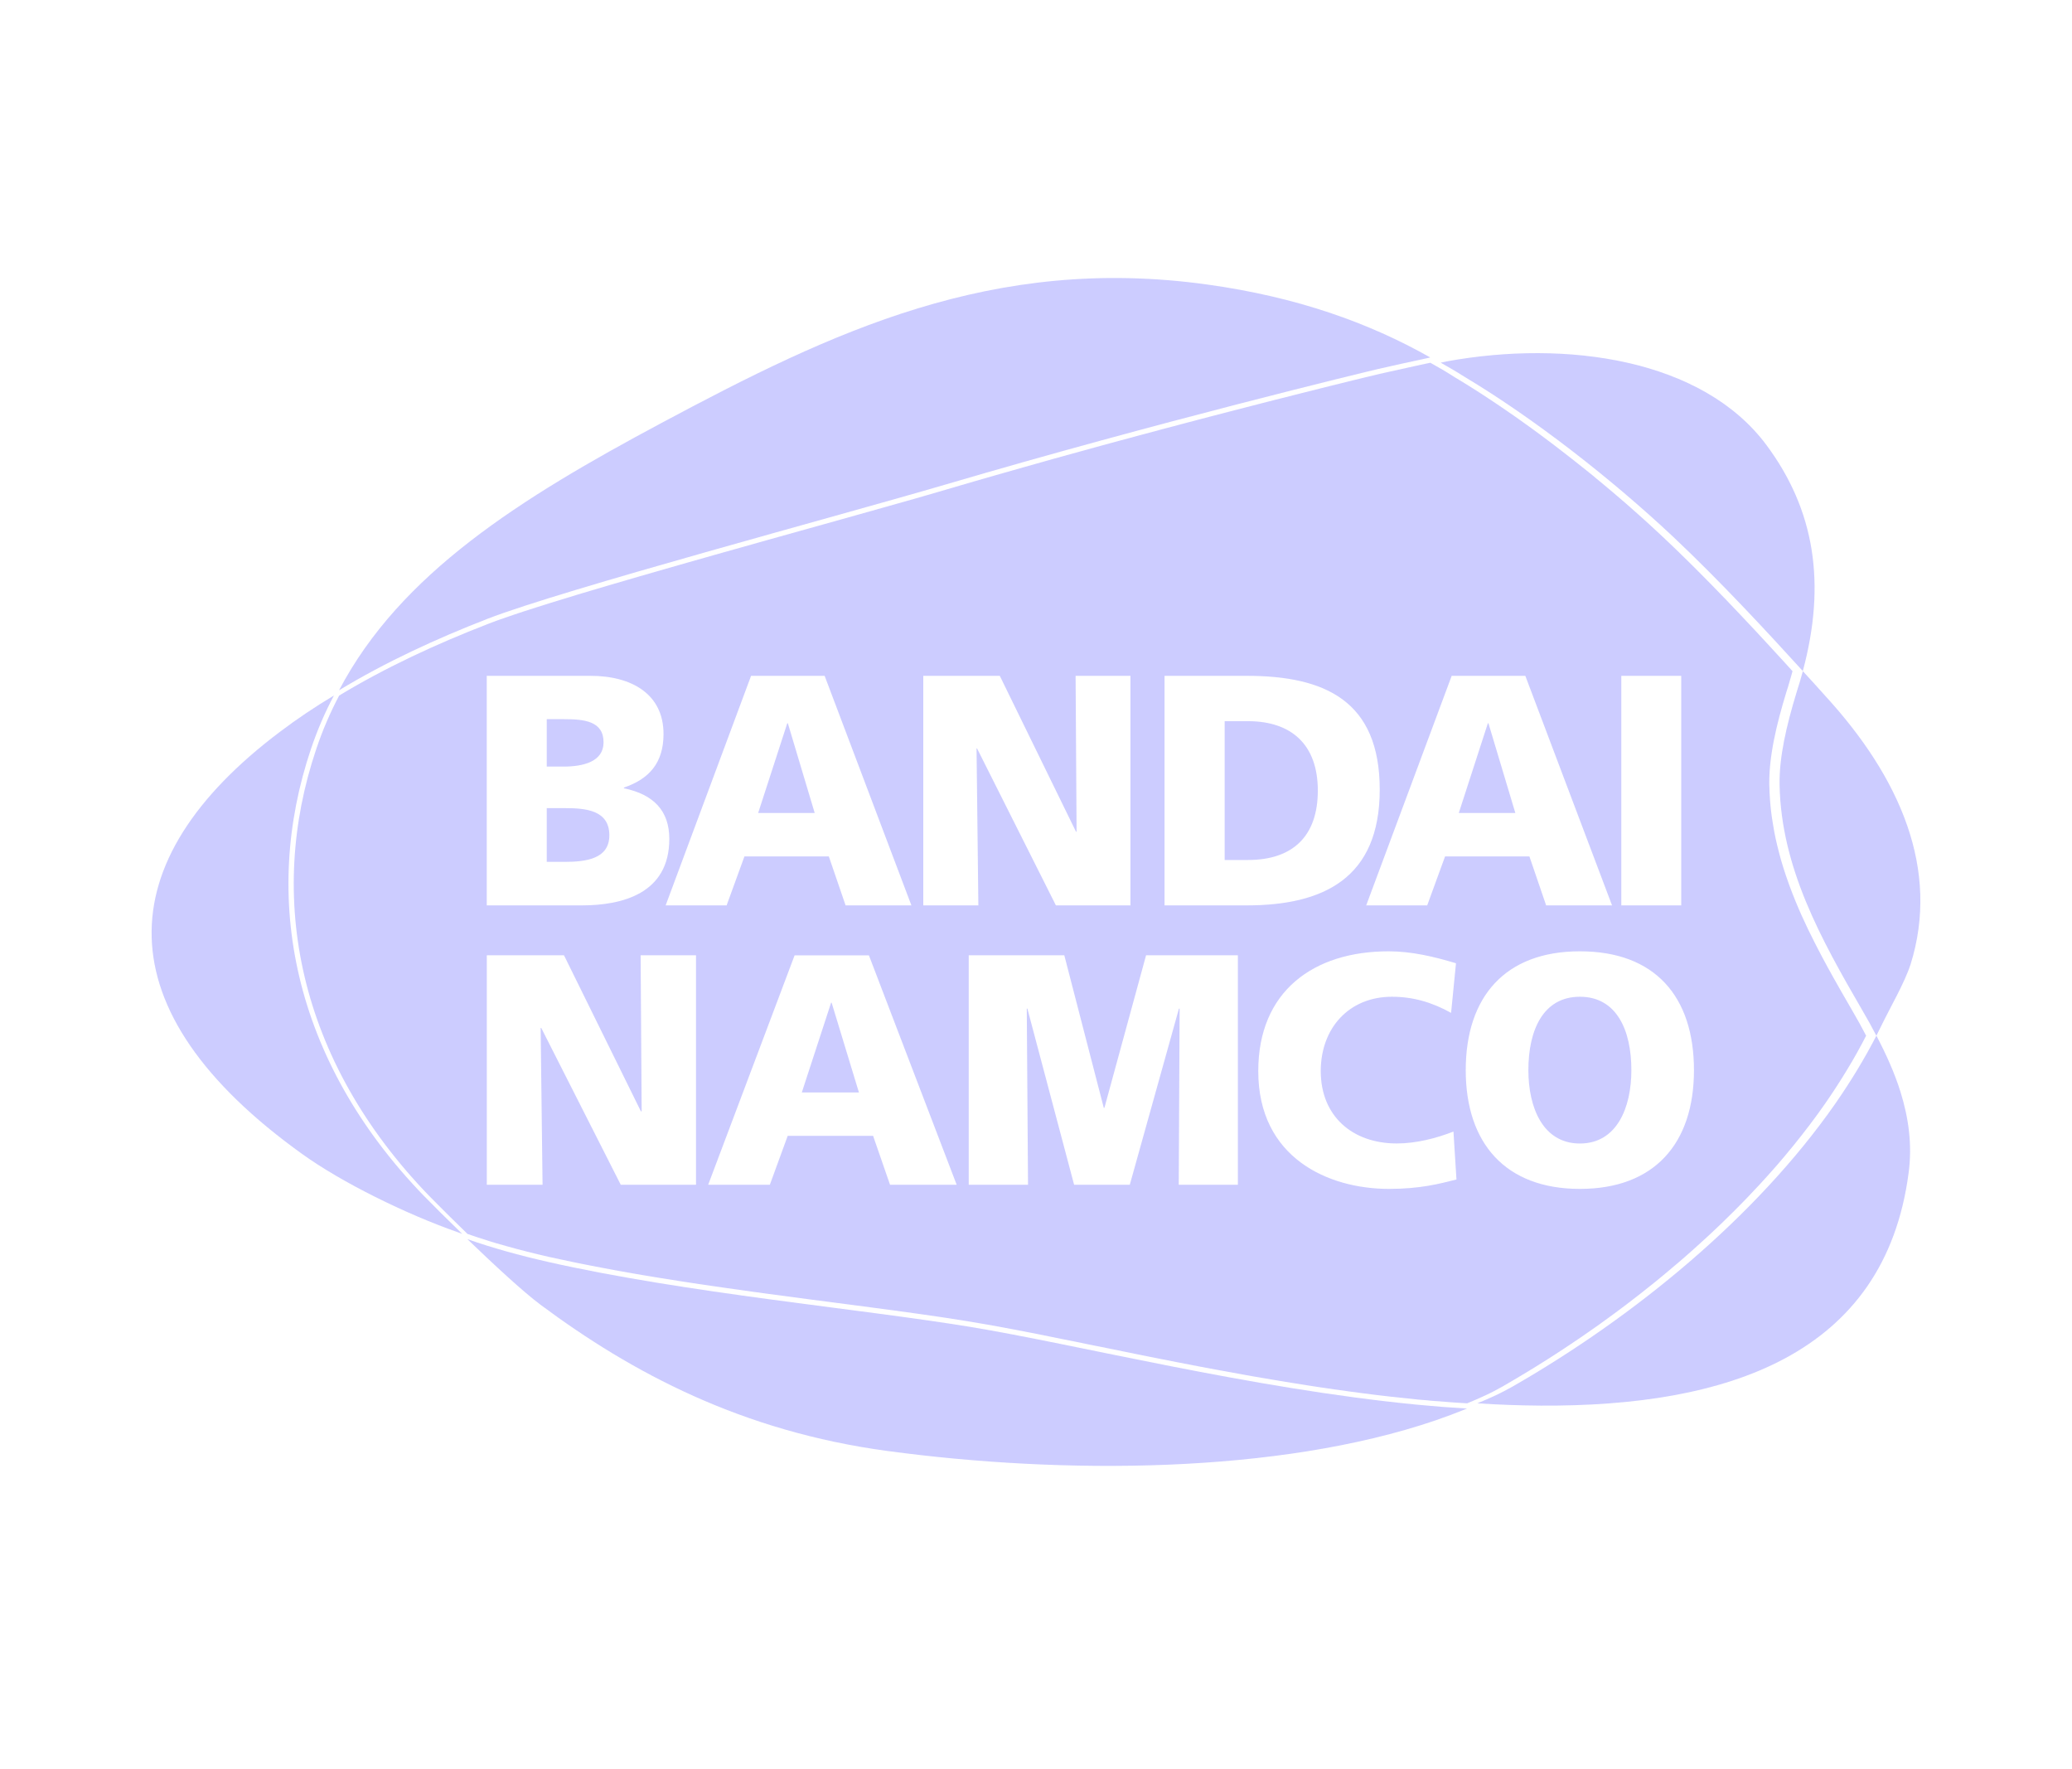 <?xml version="1.0" encoding="UTF-8"?> <svg xmlns="http://www.w3.org/2000/svg" width="82" height="70" viewBox="0 0 82 70" fill="none"><g clip-path="url(#clip0_1622_11553)"><path d="M75.607 38.174C76.789 34.413 75.195 30.763 72.24 27.539C71.974 27.237 71.67 26.909 71.349 26.557C71.273 26.832 71.191 27.113 71.099 27.398C70.695 28.721 70.408 29.969 70.427 31.052C70.49 34.324 72.054 37.139 73.719 40.005C73.908 40.324 74.086 40.652 74.258 40.981C74.32 40.859 74.377 40.737 74.437 40.621C74.783 39.904 75.379 38.881 75.605 38.174H75.607Z" fill="#CCCCFF"></path><path d="M38.368 52.497C33.923 51.77 27.19 51.17 21.715 49.937C20.559 49.674 19.478 49.377 18.496 49.029C19.51 50.007 20.705 51.115 21.385 51.621C25.006 54.318 29.364 56.639 35.135 57.414C42.046 58.344 50.566 58.33 56.812 56.201C57.238 56.054 57.652 55.899 58.059 55.734C57.406 55.695 56.752 55.645 56.092 55.581C49.488 54.94 42.605 53.192 38.37 52.497H38.368Z" fill="#CCCCFF"></path><path d="M66.214 21.238C68.111 23.026 69.96 25.029 71.347 26.552C72.279 23.086 71.82 20.18 69.906 17.607C67.372 14.205 61.999 13.434 57.249 14.3C57.202 14.309 57.122 14.325 57.016 14.35C57.339 14.532 57.659 14.718 57.972 14.918C60.632 16.508 63.706 18.882 66.214 21.238Z" fill="#CCCCFF"></path><path d="M59.862 54.862C59.42 55.115 58.95 55.33 58.465 55.526C59.311 55.582 60.153 55.611 60.975 55.617C68.319 55.658 74.581 53.647 75.534 46.411C75.683 45.297 75.534 44.235 75.212 43.2C74.976 42.447 74.642 41.708 74.259 40.978C73.802 41.871 73.253 42.774 72.638 43.661C69.499 48.166 64.641 52.124 59.862 54.862Z" fill="#CCCCFF"></path><path d="M16.785 47.328C11.56 41.934 10.331 35.482 12.308 29.631C12.558 28.887 12.861 28.186 13.216 27.519C12.476 27.963 11.763 28.438 11.083 28.953C4.294 34.058 4.03 39.975 11.964 45.665C13.515 46.781 16.056 48.037 18.13 48.761C18.183 48.781 18.24 48.802 18.294 48.823C17.669 48.217 17.113 47.663 16.787 47.328H16.785Z" fill="#CCCCFF"></path><path d="M37.413 19.174C45.814 16.7 54.149 14.691 54.526 14.604C54.799 14.54 56.034 14.263 56.604 14.145C54.166 12.763 51.301 11.746 47.779 11.258C39.279 10.078 32.931 13.126 26.161 16.745C20.577 19.73 15.846 22.693 13.418 27.312C15.266 26.194 17.266 25.273 19.287 24.487C22.294 23.32 33.302 20.383 37.41 19.174H37.413Z" fill="#CCCCFF"></path><path d="M49.386 28.535H48.466V34.028H49.386C51.157 34.028 52.153 33.092 52.153 31.281C52.153 29.471 51.118 28.535 49.386 28.535ZM49.386 28.535H48.466V34.028H49.386C51.157 34.028 52.153 33.092 52.153 31.281C52.153 29.471 51.118 28.535 49.386 28.535ZM49.386 28.535H48.466V34.028H49.386C51.157 34.028 52.153 33.092 52.153 31.281C52.153 29.471 51.118 28.535 49.386 28.535ZM58.906 28.619H58.882L57.732 32.168H59.97L58.906 28.619ZM49.386 28.535H48.466V34.028H49.386C51.157 34.028 52.153 33.092 52.153 31.281C52.153 29.471 51.118 28.535 49.386 28.535ZM58.906 28.619H58.882L57.732 32.168H59.97L58.906 28.619ZM49.386 28.535H48.466V34.028H49.386C51.157 34.028 52.153 33.092 52.153 31.281C52.153 29.471 51.118 28.535 49.386 28.535ZM58.906 28.619H58.882L57.732 32.168H59.97L58.906 28.619ZM62.525 39.439C61.066 39.439 60.486 40.766 60.486 42.344C60.486 43.833 61.066 45.246 62.525 45.246C63.984 45.246 64.562 43.833 64.562 42.344C64.562 40.766 63.982 39.439 62.525 39.439ZM62.525 39.439C61.066 39.439 60.486 40.766 60.486 42.344C60.486 43.833 61.066 45.246 62.525 45.246C63.984 45.246 64.562 43.833 64.562 42.344C64.562 40.766 63.982 39.439 62.525 39.439ZM49.386 28.535H48.466V34.028H49.386C51.157 34.028 52.153 33.092 52.153 31.281C52.153 29.471 51.118 28.535 49.386 28.535ZM58.906 28.619H58.882L57.732 32.168H59.97L58.906 28.619ZM32.912 39.674H32.891L31.732 43.225H33.992L32.912 39.674ZM49.386 28.535H48.466V34.028H49.386C51.157 34.028 52.153 33.092 52.153 31.281C52.153 29.471 51.118 28.535 49.386 28.535ZM58.906 28.619H58.882L57.732 32.168H59.97L58.906 28.619ZM62.525 39.439C61.066 39.439 60.486 40.766 60.486 42.344C60.486 43.833 61.066 45.246 62.525 45.246C63.984 45.246 64.562 43.833 64.562 42.344C64.562 40.766 63.982 39.439 62.525 39.439ZM62.525 39.439C61.066 39.439 60.486 40.766 60.486 42.344C60.486 43.833 61.066 45.246 62.525 45.246C63.984 45.246 64.562 43.833 64.562 42.344C64.562 40.766 63.982 39.439 62.525 39.439ZM49.386 28.535H48.466V34.028H49.386C51.157 34.028 52.153 33.092 52.153 31.281C52.153 29.471 51.118 28.535 49.386 28.535ZM32.912 39.674H32.891L31.732 43.225H33.992L32.912 39.674ZM58.906 28.619H58.882L57.732 32.168H59.97L58.906 28.619ZM31.18 28.619H31.156L30.004 32.168H32.242L31.18 28.619ZM32.912 39.674H32.891L31.732 43.225H33.992L32.912 39.674ZM49.386 28.535H48.466V34.028H49.386C51.157 34.028 52.153 33.092 52.153 31.281C52.153 29.471 51.118 28.535 49.386 28.535ZM58.906 28.619H58.882L57.732 32.168H59.97L58.906 28.619ZM62.525 39.439C61.066 39.439 60.486 40.766 60.486 42.344C60.486 43.833 61.066 45.246 62.525 45.246C63.984 45.246 64.562 43.833 64.562 42.344C64.562 40.766 63.982 39.439 62.525 39.439ZM62.525 39.439C61.066 39.439 60.486 40.766 60.486 42.344C60.486 43.833 61.066 45.246 62.525 45.246C63.984 45.246 64.562 43.833 64.562 42.344C64.562 40.766 63.982 39.439 62.525 39.439ZM49.386 28.535H48.466V34.028H49.386C51.157 34.028 52.153 33.092 52.153 31.281C52.153 29.471 51.118 28.535 49.386 28.535ZM32.912 39.674H32.891L31.732 43.225H33.992L32.912 39.674ZM31.18 28.619H31.156L30.004 32.168H32.242L31.18 28.619ZM58.906 28.619H58.882L57.732 32.168H59.97L58.906 28.619ZM73.721 40.732C73.678 40.65 73.633 40.569 73.59 40.489C73.5 40.325 73.407 40.164 73.315 40.005C73.159 39.736 73.004 39.468 72.85 39.199C72.748 39.019 72.647 38.841 72.547 38.662C72.395 38.393 72.25 38.124 72.106 37.855C72.01 37.676 71.918 37.496 71.826 37.316C71.733 37.136 71.645 36.954 71.557 36.775C71.471 36.593 71.385 36.411 71.303 36.229C71.262 36.138 71.223 36.047 71.182 35.954C71.104 35.772 71.028 35.59 70.957 35.404H70.955C70.856 35.148 70.762 34.894 70.676 34.638C70.604 34.427 70.539 34.214 70.477 34.001C70.424 33.811 70.375 33.619 70.328 33.426C70.311 33.354 70.295 33.282 70.278 33.209C70.264 33.143 70.25 33.077 70.237 33.011C70.236 32.997 70.231 32.984 70.229 32.972C70.229 32.966 70.229 32.962 70.225 32.955C70.215 32.897 70.205 32.84 70.195 32.782C70.18 32.705 70.168 32.629 70.156 32.552C70.106 32.257 70.072 31.961 70.049 31.657C70.035 31.457 70.024 31.254 70.02 31.05V30.94C70.02 30.82 70.024 30.7 70.031 30.578C70.033 30.554 70.033 30.531 70.035 30.508C70.043 30.384 70.055 30.256 70.07 30.128C70.086 29.985 70.106 29.843 70.129 29.698C70.153 29.551 70.178 29.405 70.209 29.256C70.268 28.958 70.34 28.652 70.422 28.342C70.463 28.187 70.506 28.03 70.551 27.873C70.596 27.714 70.643 27.555 70.692 27.396C70.715 27.325 70.737 27.253 70.76 27.183C70.803 27.042 70.844 26.902 70.883 26.761C70.901 26.693 70.922 26.623 70.94 26.555H70.938C70.85 26.457 70.762 26.362 70.674 26.263C70.496 26.067 70.307 25.862 70.112 25.651C69.92 25.441 69.721 25.226 69.516 25.006C69.311 24.785 69.102 24.562 68.887 24.337C68.676 24.112 68.457 23.882 68.236 23.653H68.234C68.068 23.479 67.897 23.306 67.727 23.13C67.67 23.074 67.615 23.016 67.557 22.958C67.445 22.843 67.33 22.727 67.213 22.611C67.098 22.495 66.982 22.38 66.865 22.264C66.691 22.09 66.512 21.917 66.334 21.745C66.158 21.576 65.982 21.406 65.805 21.241C65.65 21.094 65.49 20.945 65.328 20.799C65.252 20.728 65.176 20.658 65.099 20.59C65.012 20.511 64.926 20.435 64.84 20.358C64.676 20.212 64.51 20.065 64.342 19.918C64.174 19.771 64.004 19.627 63.834 19.482C63.664 19.337 63.492 19.195 63.32 19.052C63.271 19.009 63.219 18.968 63.168 18.928C63.123 18.889 63.078 18.852 63.033 18.814C62.955 18.75 62.877 18.686 62.797 18.624C62.662 18.515 62.527 18.407 62.39 18.3C62.324 18.246 62.256 18.195 62.191 18.143C62.072 18.048 61.953 17.955 61.832 17.864C61.543 17.639 61.252 17.419 60.961 17.204C60.869 17.136 60.775 17.068 60.681 16.998C60.658 16.983 60.638 16.967 60.615 16.95C60.5 16.868 60.384 16.785 60.269 16.702C60.168 16.63 60.066 16.558 59.968 16.487C59.867 16.417 59.767 16.347 59.666 16.279C59.658 16.272 59.648 16.266 59.64 16.26C59.39 16.088 59.142 15.921 58.896 15.76C58.789 15.69 58.685 15.619 58.578 15.551C58.459 15.475 58.341 15.4 58.224 15.326C58.113 15.256 58.003 15.187 57.892 15.119C57.781 15.051 57.673 14.985 57.564 14.921C57.408 14.819 57.248 14.724 57.091 14.629C56.931 14.536 56.769 14.443 56.607 14.354C56.599 14.354 56.589 14.357 56.581 14.359C56.57 14.361 56.562 14.363 56.552 14.365C56.533 14.369 56.513 14.373 56.492 14.377C56.413 14.394 56.322 14.412 56.228 14.433C56.179 14.443 56.128 14.454 56.077 14.466C55.978 14.489 55.876 14.512 55.771 14.534C55.495 14.592 55.214 14.656 54.984 14.708C54.956 14.714 54.931 14.72 54.904 14.726C54.878 14.731 54.853 14.737 54.829 14.743C54.808 14.747 54.79 14.751 54.773 14.755C54.755 14.76 54.736 14.764 54.72 14.768C54.704 14.772 54.687 14.774 54.673 14.778C54.642 14.784 54.613 14.791 54.589 14.797C54.566 14.803 54.544 14.807 54.527 14.811C54.521 14.813 54.515 14.813 54.505 14.817C54.495 14.817 54.482 14.822 54.468 14.826C54.441 14.832 54.407 14.84 54.365 14.851C54.345 14.855 54.322 14.861 54.298 14.867C54.273 14.871 54.247 14.879 54.218 14.886C54.163 14.898 54.099 14.915 54.027 14.931C53.993 14.939 53.956 14.948 53.919 14.958C53.88 14.966 53.841 14.977 53.798 14.987C53.716 15.008 53.626 15.028 53.527 15.053C53.48 15.066 53.429 15.078 53.378 15.09C53.275 15.115 53.167 15.142 53.052 15.171C52.937 15.198 52.816 15.229 52.689 15.26C52.562 15.293 52.431 15.326 52.294 15.359C52.089 15.411 51.87 15.466 51.638 15.524C51.484 15.562 51.327 15.603 51.163 15.644C50.999 15.685 50.831 15.727 50.657 15.772C50.571 15.793 50.483 15.816 50.394 15.838C50.317 15.859 50.239 15.878 50.159 15.898C50.079 15.919 49.999 15.94 49.917 15.96C49.895 15.964 49.872 15.971 49.847 15.979C49.755 16.002 49.661 16.026 49.565 16.051C49.47 16.076 49.374 16.101 49.276 16.126C49.179 16.151 49.081 16.175 48.981 16.202C48.956 16.208 48.931 16.215 48.905 16.221C48.731 16.266 48.552 16.314 48.372 16.359C48.27 16.386 48.165 16.413 48.06 16.44C47.849 16.494 47.636 16.549 47.419 16.607C47.202 16.663 46.983 16.721 46.759 16.781C46.649 16.81 46.536 16.841 46.423 16.872H46.421C46.309 16.901 46.194 16.93 46.079 16.961C45.735 17.052 45.386 17.145 45.03 17.242C44.911 17.273 44.792 17.306 44.673 17.339C44.553 17.37 44.432 17.403 44.311 17.436C44.069 17.5 43.825 17.566 43.579 17.634C42.965 17.802 42.336 17.975 41.7 18.153C41.573 18.188 41.444 18.224 41.317 18.261C41.063 18.333 40.805 18.405 40.547 18.478C40.288 18.55 40.03 18.624 39.77 18.699H39.768C39.639 18.736 39.508 18.773 39.379 18.81C39.102 18.889 38.823 18.97 38.545 19.05C38.356 19.106 38.168 19.16 37.979 19.215C37.791 19.269 37.602 19.325 37.414 19.381C37.328 19.406 37.239 19.433 37.147 19.459C37.01 19.501 36.869 19.542 36.719 19.583C36.67 19.598 36.619 19.612 36.567 19.627C36.565 19.627 36.563 19.629 36.561 19.629C36.459 19.658 36.354 19.689 36.246 19.72C36.114 19.757 35.977 19.796 35.838 19.835C35.244 20.003 34.586 20.189 33.885 20.385C33.684 20.441 33.479 20.499 33.273 20.557C33.066 20.615 32.856 20.673 32.643 20.733C32.324 20.821 31.998 20.912 31.668 21.005C31.23 21.127 30.783 21.251 30.33 21.379C30.217 21.41 30.105 21.441 29.992 21.474L29.31 21.667C29.08 21.731 28.853 21.795 28.625 21.859C28.511 21.89 28.396 21.923 28.281 21.956C28.168 21.989 28.053 22.02 27.941 22.053C27.713 22.117 27.486 22.181 27.261 22.245C27.148 22.276 27.035 22.309 26.92 22.343C26.584 22.438 26.248 22.535 25.918 22.63C25.699 22.694 25.48 22.756 25.265 22.818C24.941 22.911 24.621 23.004 24.31 23.097C24.205 23.126 24.103 23.157 24 23.188C23.808 23.244 23.619 23.299 23.435 23.355C23.322 23.388 23.212 23.421 23.103 23.454C23.005 23.483 22.908 23.512 22.812 23.541C22.791 23.547 22.769 23.554 22.748 23.562C22.582 23.611 22.419 23.663 22.259 23.711H22.257C22.074 23.764 21.898 23.82 21.728 23.874C21.556 23.926 21.392 23.979 21.23 24.031C21.212 24.037 21.193 24.043 21.175 24.05C21.033 24.093 20.896 24.139 20.765 24.18C20.691 24.205 20.617 24.229 20.548 24.252C20.476 24.275 20.406 24.3 20.337 24.322C20.269 24.345 20.201 24.368 20.136 24.391C20.007 24.434 19.884 24.477 19.767 24.519C19.724 24.535 19.681 24.55 19.64 24.564C19.599 24.579 19.558 24.595 19.517 24.61C19.439 24.639 19.366 24.668 19.294 24.695C17.273 25.478 15.274 26.402 13.425 27.52H13.423C13.071 28.187 12.768 28.886 12.518 29.632C10.54 35.481 11.77 41.935 16.995 47.33C17.138 47.476 17.325 47.662 17.542 47.879C17.573 47.908 17.603 47.939 17.636 47.974C17.669 48.005 17.702 48.038 17.735 48.072C17.767 48.105 17.802 48.138 17.837 48.173C17.863 48.2 17.89 48.224 17.917 48.251C17.944 48.276 17.97 48.301 17.997 48.33C18.013 48.346 18.029 48.363 18.048 48.379C18.085 48.417 18.122 48.454 18.161 48.491C18.216 48.545 18.271 48.601 18.329 48.654C18.384 48.71 18.439 48.764 18.497 48.82L18.501 48.824H18.503C18.57 48.849 18.64 48.873 18.712 48.896C18.782 48.919 18.853 48.944 18.923 48.966C19.066 49.014 19.21 49.059 19.355 49.105C19.452 49.134 19.55 49.165 19.648 49.194C19.779 49.233 19.911 49.27 20.046 49.307C20.179 49.345 20.314 49.382 20.451 49.419H20.454C20.591 49.456 20.728 49.491 20.867 49.526C21.007 49.562 21.146 49.597 21.29 49.63C21.431 49.665 21.572 49.698 21.718 49.731C22.06 49.807 22.408 49.882 22.759 49.954H22.761C22.935 49.992 23.111 50.027 23.29 50.06C23.468 50.095 23.646 50.13 23.824 50.163C24.003 50.198 24.183 50.231 24.363 50.264H24.365C24.546 50.297 24.726 50.33 24.908 50.361C25 50.378 25.091 50.395 25.181 50.409C25.271 50.425 25.363 50.44 25.455 50.456H25.457C25.603 50.481 25.75 50.506 25.896 50.529C25.959 50.539 26.021 50.55 26.084 50.56C26.414 50.614 26.744 50.665 27.074 50.717C27.107 50.721 27.138 50.727 27.17 50.731C27.181 50.733 27.189 50.736 27.199 50.736C27.211 50.738 27.226 50.74 27.238 50.742C27.308 50.754 27.381 50.764 27.453 50.775C27.525 50.787 27.597 50.797 27.668 50.808C27.83 50.833 27.992 50.855 28.152 50.878C28.361 50.909 28.57 50.94 28.779 50.969C29.148 51.023 29.517 51.075 29.883 51.124C30.066 51.149 30.25 51.174 30.433 51.199C30.982 51.273 31.525 51.345 32.062 51.416C32.418 51.461 32.773 51.508 33.123 51.554C33.297 51.577 33.471 51.599 33.643 51.622C33.99 51.666 34.33 51.711 34.666 51.757C34.834 51.779 35 51.8 35.164 51.823C35.596 51.88 36.016 51.938 36.426 51.996C36.701 52.035 36.971 52.075 37.235 52.114C37.33 52.129 37.422 52.141 37.514 52.155C37.807 52.201 38.094 52.246 38.373 52.292C38.637 52.335 38.911 52.383 39.196 52.432C39.481 52.484 39.776 52.538 40.08 52.596C40.534 52.682 41.01 52.775 41.502 52.875C41.665 52.908 41.831 52.941 41.999 52.976C42.167 53.009 42.337 53.044 42.51 53.077C42.682 53.112 42.856 53.147 43.03 53.185C43.151 53.209 43.274 53.234 43.399 53.259C43.423 53.263 43.448 53.269 43.473 53.273C43.969 53.375 44.479 53.478 44.999 53.584C45.161 53.617 45.325 53.65 45.491 53.683C45.848 53.753 46.21 53.825 46.577 53.898C46.886 53.958 47.198 54.017 47.511 54.078C47.708 54.115 47.905 54.152 48.104 54.189C48.499 54.261 48.901 54.336 49.304 54.408C49.405 54.425 49.507 54.443 49.61 54.462C49.71 54.478 49.81 54.497 49.911 54.514C50.165 54.557 50.421 54.6 50.677 54.644C50.829 54.669 50.983 54.693 51.136 54.718C51.327 54.749 51.519 54.78 51.714 54.811C51.907 54.842 52.101 54.871 52.296 54.9C52.321 54.904 52.345 54.908 52.37 54.91C52.526 54.935 52.681 54.958 52.837 54.979C52.888 54.987 52.939 54.993 52.991 54.999C53.122 55.018 53.251 55.036 53.382 55.055C53.562 55.08 53.743 55.105 53.925 55.127C54.105 55.152 54.288 55.175 54.468 55.196C54.597 55.212 54.726 55.227 54.855 55.241C54.908 55.247 54.96 55.253 55.013 55.26C55.374 55.301 55.736 55.34 56.097 55.375C56.16 55.382 56.224 55.388 56.288 55.392C56.316 55.392 56.345 55.396 56.374 55.398C56.419 55.404 56.464 55.406 56.509 55.41C56.521 55.413 56.533 55.415 56.546 55.415C56.572 55.419 56.601 55.421 56.63 55.423C56.943 55.45 57.259 55.472 57.572 55.495C57.736 55.506 57.9 55.516 58.062 55.526C58.304 55.427 58.541 55.326 58.775 55.216C58.892 55.163 59.007 55.105 59.121 55.047C59.234 54.989 59.347 54.927 59.457 54.865C59.607 54.778 59.757 54.691 59.906 54.602C60.066 54.509 60.224 54.416 60.384 54.317C60.523 54.234 60.662 54.148 60.802 54.061C61.101 53.877 61.4 53.687 61.697 53.493C61.838 53.402 61.978 53.309 62.119 53.214C62.275 53.11 62.431 53.005 62.586 52.899C62.771 52.771 62.955 52.643 63.14 52.513C63.189 52.48 63.238 52.445 63.287 52.41C63.308 52.395 63.328 52.381 63.346 52.366C63.449 52.294 63.551 52.219 63.652 52.145C63.736 52.083 63.822 52.021 63.906 51.959C64.051 51.852 64.197 51.744 64.34 51.635C64.435 51.564 64.529 51.49 64.623 51.417C64.717 51.345 64.812 51.271 64.906 51.199C65.092 51.052 65.279 50.905 65.465 50.754C65.486 50.738 65.506 50.721 65.527 50.703C65.611 50.636 65.693 50.57 65.773 50.502C65.855 50.436 65.934 50.368 66.016 50.299C66.166 50.175 66.314 50.051 66.459 49.925C66.494 49.894 66.527 49.865 66.561 49.837C66.564 49.834 66.568 49.832 66.57 49.83C66.748 49.677 66.922 49.52 67.098 49.363C67.18 49.289 67.262 49.214 67.344 49.14C67.426 49.068 67.508 48.993 67.588 48.917C67.6 48.906 67.613 48.894 67.625 48.884C67.641 48.867 67.66 48.851 67.676 48.836C67.754 48.762 67.832 48.687 67.91 48.615C67.988 48.541 68.066 48.468 68.143 48.394C68.314 48.228 68.481 48.063 68.65 47.896C68.805 47.741 68.959 47.586 69.111 47.427C69.164 47.373 69.217 47.317 69.268 47.261C69.377 47.15 69.481 47.038 69.584 46.926C69.6 46.91 69.615 46.895 69.629 46.879C69.736 46.765 69.84 46.65 69.945 46.532C70.063 46.4 70.182 46.267 70.299 46.133C70.309 46.12 70.32 46.108 70.33 46.098C70.434 45.976 70.539 45.854 70.643 45.73C70.756 45.596 70.869 45.459 70.979 45.323C71.086 45.193 71.19 45.062 71.293 44.93C71.514 44.649 71.727 44.368 71.934 44.083C72.035 43.942 72.135 43.804 72.233 43.663C72.387 43.44 72.537 43.217 72.682 42.993C72.754 42.882 72.826 42.77 72.895 42.659C72.967 42.547 73.034 42.433 73.102 42.322C73.17 42.21 73.237 42.099 73.303 41.987C73.328 41.946 73.35 41.904 73.373 41.863C73.457 41.72 73.537 41.576 73.612 41.433C73.637 41.39 73.659 41.346 73.682 41.305C73.727 41.222 73.77 41.14 73.813 41.057C73.825 41.032 73.84 41.005 73.852 40.98C73.809 40.898 73.766 40.815 73.721 40.732ZM64.164 26.741H66.535V35.824H64.164V26.741ZM57.451 26.741H60.365L63.797 35.824H61.189L60.527 33.887H57.189L56.482 35.824H54.068L57.451 26.741ZM36.539 26.741H39.567L42.583 32.908H42.606L42.567 26.741H44.737V35.824H41.788L38.668 29.615H38.647L38.719 35.824H36.539V26.741ZM29.724 26.741H32.635L36.069 35.824H33.465L32.801 33.887H29.461L28.756 35.824H26.343L29.724 26.741ZM19.263 26.741H23.365C25.021 26.741 26.259 27.48 26.259 29.041C26.259 30.192 25.685 30.824 24.691 31.163V31.19C25.877 31.436 26.488 32.087 26.488 33.195C26.488 35.363 24.615 35.824 23.021 35.824H19.263V26.741ZM24.566 46.877L21.421 40.675H21.396L21.472 46.877H19.265V37.798H22.32L25.363 43.971H25.394L25.353 37.798H27.545V46.877H24.566ZM35.223 46.877L34.553 44.942H31.174L30.467 46.877H28.027L31.447 37.8H34.387L37.86 46.877H35.223ZM48.989 46.877H46.649L46.684 39.908H46.657L44.712 46.877H42.508L40.659 39.908H40.635L40.684 46.877H38.338V37.798H42.12L43.682 43.833H43.708L45.356 37.798H48.989V46.877ZM49.335 35.824H46.087V26.741H49.335C52.437 26.741 54.603 27.73 54.603 31.244C54.603 34.758 52.368 35.824 49.335 35.824ZM54.97 47.042C52.566 47.042 49.796 45.815 49.796 42.38C49.796 39.22 51.986 37.641 54.954 37.641C55.87 37.641 56.761 37.855 57.621 38.114L57.427 40.077C56.658 39.65 55.91 39.439 55.085 39.439C53.382 39.439 52.269 40.687 52.269 42.38C52.269 44.163 53.521 45.244 55.277 45.244C56.062 45.244 56.863 45.031 57.521 44.773L57.64 46.67C56.958 46.842 56.195 47.042 54.97 47.042ZM62.525 47.042C59.578 47.042 58.007 45.234 58.007 42.344C58.007 39.455 59.554 37.641 62.525 37.641C65.496 37.641 67.039 39.43 67.039 42.344C67.039 45.259 65.461 47.042 62.525 47.042ZM62.525 39.439C61.066 39.439 60.486 40.766 60.486 42.344C60.486 43.833 61.066 45.246 62.525 45.246C63.984 45.246 64.562 43.833 64.562 42.344C64.562 40.766 63.982 39.439 62.525 39.439ZM58.906 28.619H58.882L57.732 32.168H59.97L58.906 28.619ZM49.386 28.535H48.466V34.028H49.386C51.157 34.028 52.153 33.092 52.153 31.281C52.153 29.471 51.118 28.535 49.386 28.535ZM32.891 39.674L31.732 43.225H33.992L32.912 39.674H32.891ZM31.18 28.619H31.156L30.004 32.168H32.242L31.18 28.619ZM24.115 33.05C24.115 32.06 23.185 31.976 22.367 31.976H21.638V34.102H22.343C23.209 34.102 24.115 33.978 24.115 33.05ZM23.886 29.372C23.886 28.532 23.121 28.456 22.326 28.456H21.638V30.332H22.304C23.082 30.332 23.886 30.138 23.886 29.372ZM58.906 28.619H58.882L57.732 32.168H59.97L58.906 28.619ZM32.912 39.674H32.891L31.732 43.225H33.992L32.912 39.674ZM49.386 28.535H48.466V34.028H49.386C51.157 34.028 52.153 33.092 52.153 31.281C52.153 29.471 51.118 28.535 49.386 28.535ZM62.525 39.439C61.066 39.439 60.486 40.766 60.486 42.344C60.486 43.833 61.066 45.246 62.525 45.246C63.984 45.246 64.562 43.833 64.562 42.344C64.562 40.766 63.982 39.439 62.525 39.439ZM62.525 39.439C61.066 39.439 60.486 40.766 60.486 42.344C60.486 43.833 61.066 45.246 62.525 45.246C63.984 45.246 64.562 43.833 64.562 42.344C64.562 40.766 63.982 39.439 62.525 39.439ZM58.906 28.619H58.882L57.732 32.168H59.97L58.906 28.619ZM49.386 28.535H48.466V34.028H49.386C51.157 34.028 52.153 33.092 52.153 31.281C52.153 29.471 51.118 28.535 49.386 28.535ZM32.912 39.674H32.891L31.732 43.225H33.992L32.912 39.674ZM58.906 28.619H58.882L57.732 32.168H59.97L58.906 28.619ZM49.386 28.535H48.466V34.028H49.386C51.157 34.028 52.153 33.092 52.153 31.281C52.153 29.471 51.118 28.535 49.386 28.535ZM62.525 39.439C61.066 39.439 60.486 40.766 60.486 42.344C60.486 43.833 61.066 45.246 62.525 45.246C63.984 45.246 64.562 43.833 64.562 42.344C64.562 40.766 63.982 39.439 62.525 39.439ZM62.525 39.439C61.066 39.439 60.486 40.766 60.486 42.344C60.486 43.833 61.066 45.246 62.525 45.246C63.984 45.246 64.562 43.833 64.562 42.344C64.562 40.766 63.982 39.439 62.525 39.439ZM58.906 28.619H58.882L57.732 32.168H59.97L58.906 28.619ZM49.386 28.535H48.466V34.028H49.386C51.157 34.028 52.153 33.092 52.153 31.281C52.153 29.471 51.118 28.535 49.386 28.535ZM58.906 28.619H58.882L57.732 32.168H59.97L58.906 28.619ZM49.386 28.535H48.466V34.028H49.386C51.157 34.028 52.153 33.092 52.153 31.281C52.153 29.471 51.118 28.535 49.386 28.535ZM62.525 39.439C61.066 39.439 60.486 40.766 60.486 42.344C60.486 43.833 61.066 45.246 62.525 45.246C63.984 45.246 64.562 43.833 64.562 42.344C64.562 40.766 63.982 39.439 62.525 39.439ZM62.525 39.439C61.066 39.439 60.486 40.766 60.486 42.344C60.486 43.833 61.066 45.246 62.525 45.246C63.984 45.246 64.562 43.833 64.562 42.344C64.562 40.766 63.982 39.439 62.525 39.439ZM58.906 28.619H58.882L57.732 32.168H59.97L58.906 28.619ZM49.386 28.535H48.466V34.028H49.386C51.157 34.028 52.153 33.092 52.153 31.281C52.153 29.471 51.118 28.535 49.386 28.535ZM58.906 28.619H58.882L57.732 32.168H59.97L58.906 28.619ZM49.386 28.535H48.466V34.028H49.386C51.157 34.028 52.153 33.092 52.153 31.281C52.153 29.471 51.118 28.535 49.386 28.535ZM58.906 28.619H58.882L57.732 32.168H59.97L58.906 28.619ZM49.386 28.535H48.466V34.028H49.386C51.157 34.028 52.153 33.092 52.153 31.281C52.153 29.471 51.118 28.535 49.386 28.535Z" fill="#CCCCFF"></path></g><defs><clipPath id="clip0_1622_11553"><rect width="70" height="47" fill="white" transform="translate(6 11)"></rect></clipPath></defs></svg> 